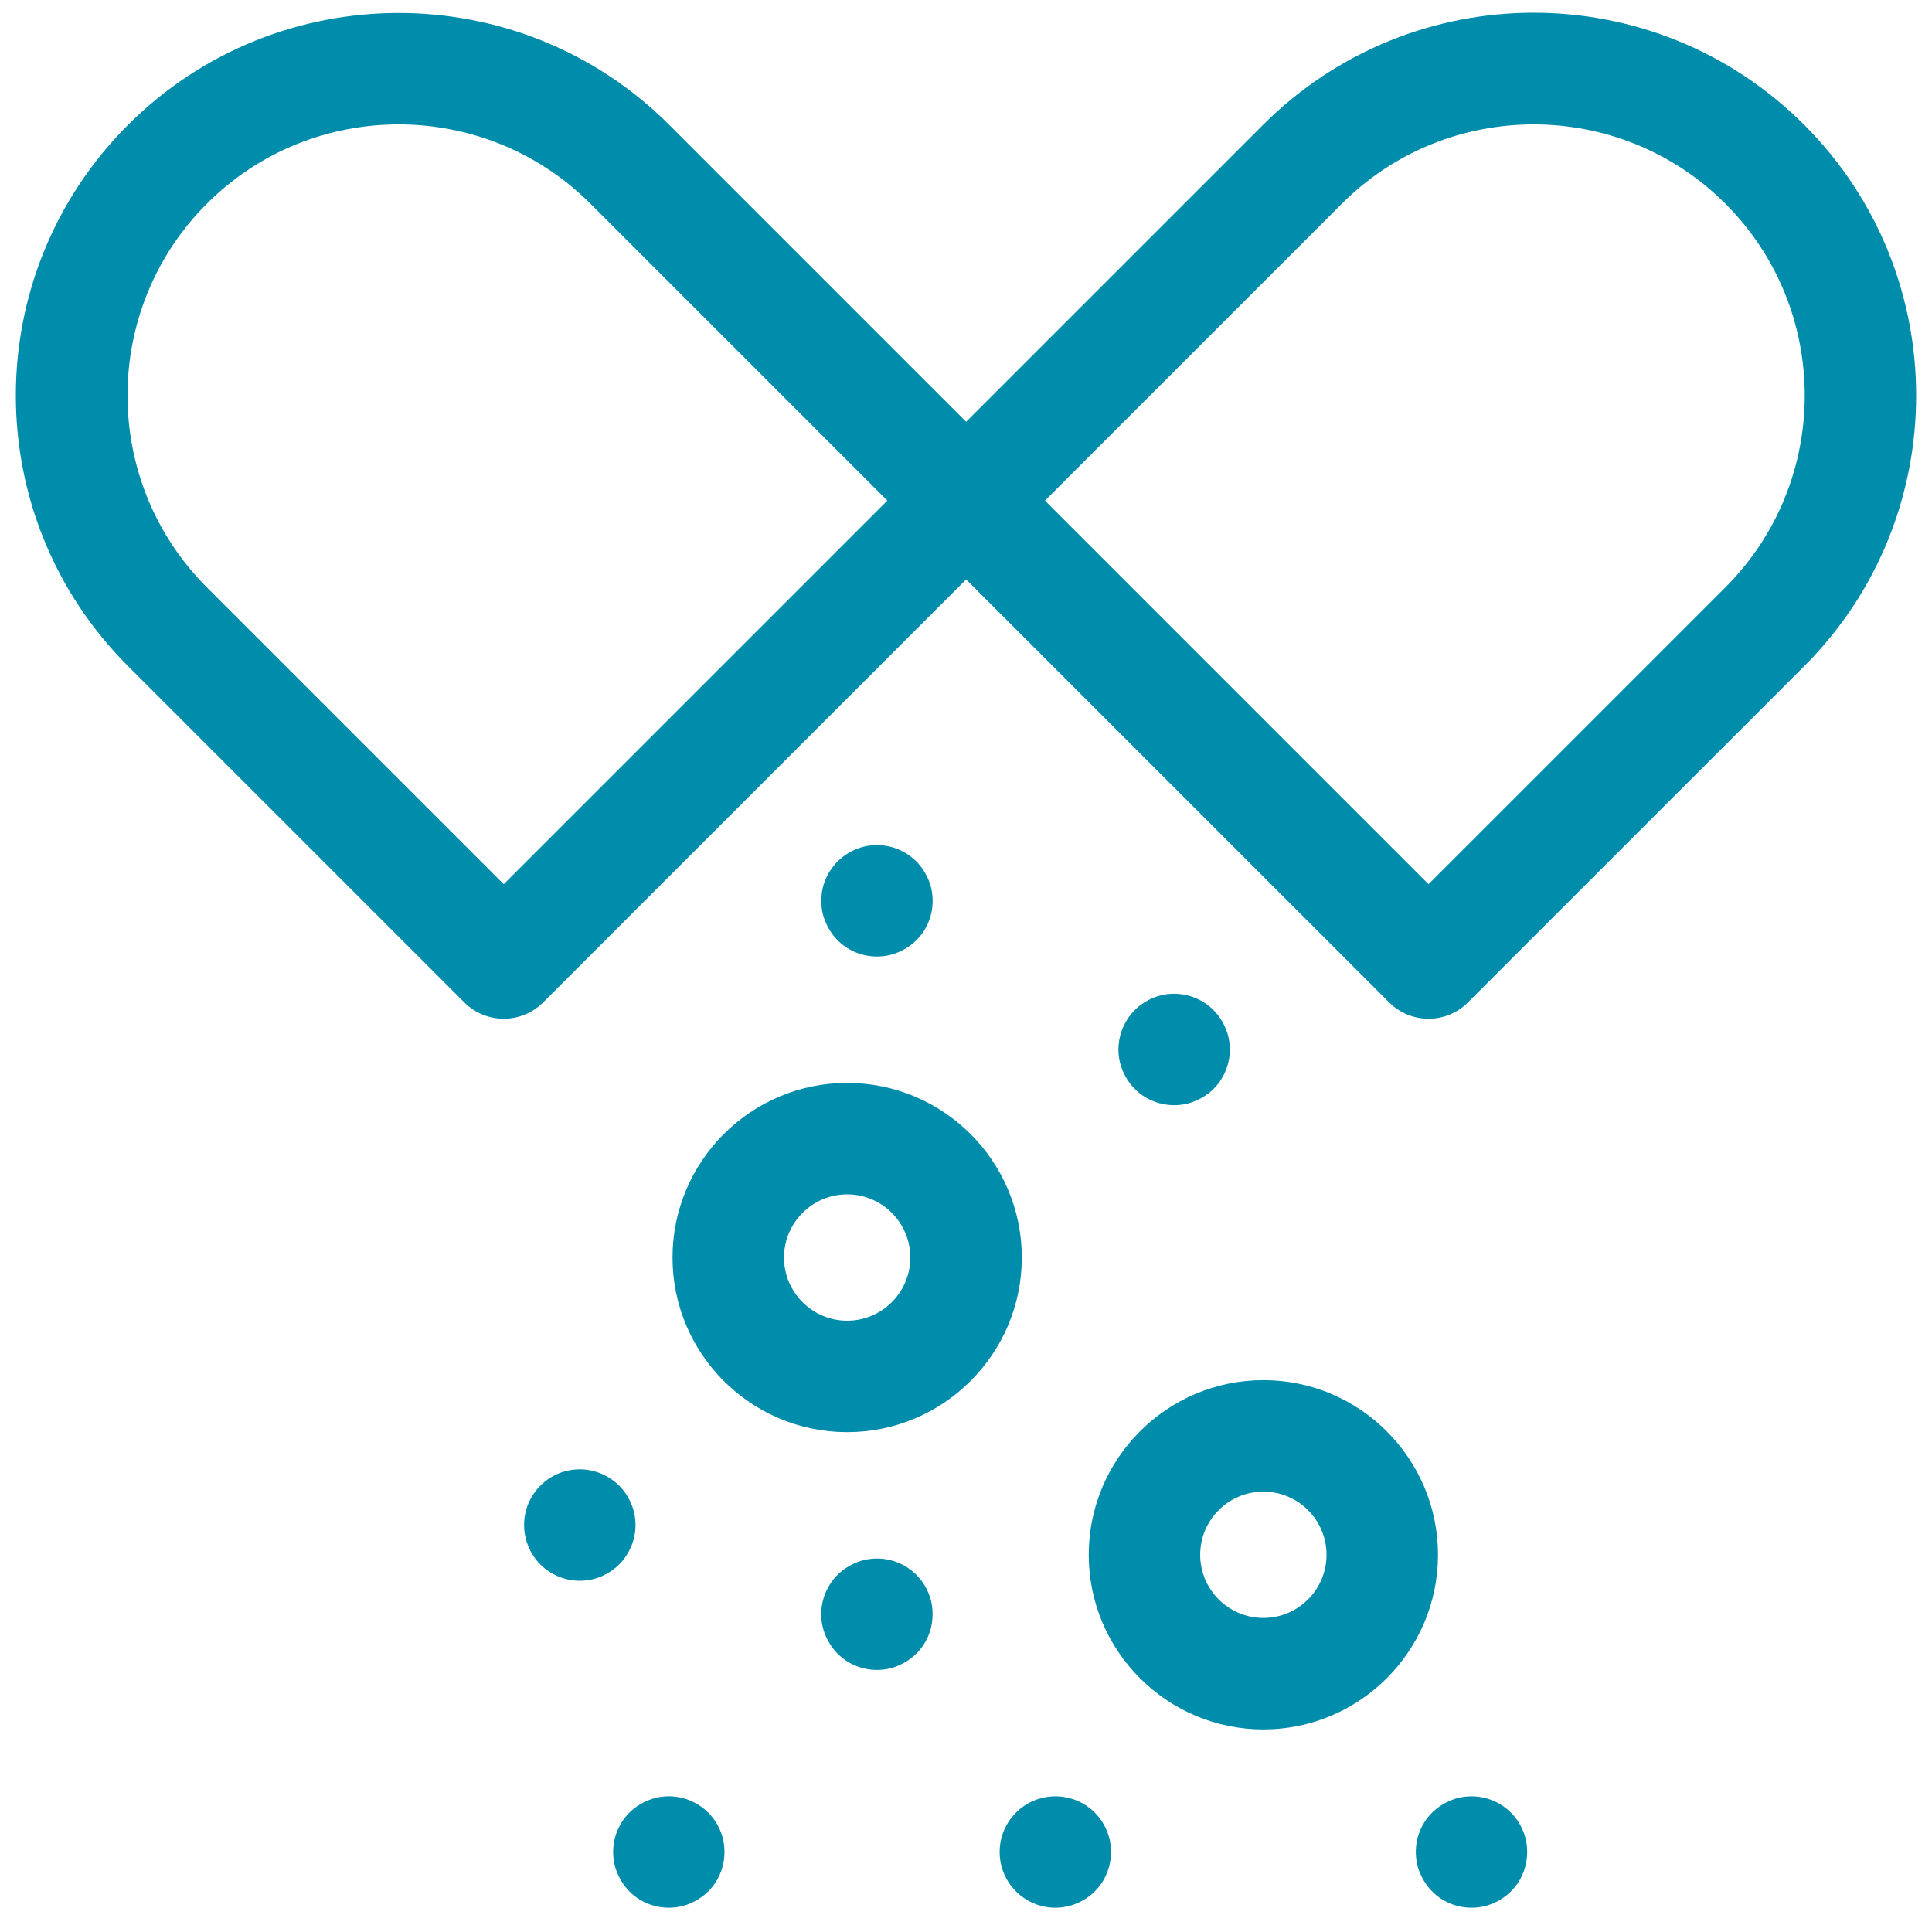<svg width="61" height="61" viewBox="0 0 61 61" fill="none" xmlns="http://www.w3.org/2000/svg">
<g clip-path="url(#clip0_13605_666)">
<path d="M56.966 3.943C52.244 -0.779 44.601 -0.779 39.878 3.943L30.504 13.317L21.13 3.943C16.419 -0.768 8.753 -0.768 4.042 3.944C-0.68 8.666 -0.681 16.309 4.042 21.032L14.66 31.65C15.347 32.337 16.461 32.337 17.149 31.65L30.504 18.295L43.86 31.65C44.547 32.337 45.661 32.337 46.348 31.65L56.967 21.032C61.678 16.321 61.678 8.655 56.966 3.943ZM15.904 27.917L6.53 18.544C3.191 15.204 3.191 9.771 6.53 6.432C9.869 3.093 15.302 3.093 18.642 6.432L28.016 15.806L15.904 27.917ZM54.478 18.544L45.104 27.917L32.993 15.806L42.367 6.432C45.706 3.093 51.139 3.093 54.478 6.432C57.817 9.771 57.817 15.204 54.478 18.544Z" fill="#008DAB"/>
<path d="M26.748 34.191C23.708 34.191 21.234 36.664 21.234 39.705C21.234 42.745 23.708 45.218 26.748 45.218C29.788 45.218 32.262 42.745 32.262 39.705C32.262 36.664 29.788 34.191 26.748 34.191ZM26.748 41.699C25.648 41.699 24.754 40.804 24.754 39.705C24.754 38.605 25.648 37.71 26.748 37.71C27.848 37.71 28.742 38.605 28.742 39.705C28.742 40.804 27.848 41.699 26.748 41.699Z" fill="#008DAB"/>
<path d="M39.889 43.576C36.849 43.576 34.375 46.05 34.375 49.09C34.375 52.13 36.849 54.604 39.889 54.604C42.929 54.604 45.403 52.13 45.403 49.09C45.403 46.05 42.929 43.576 39.889 43.576ZM39.889 51.084C38.789 51.084 37.894 50.19 37.894 49.09C37.894 47.99 38.789 47.096 39.889 47.096C40.989 47.096 41.883 47.99 41.883 49.09C41.883 50.19 40.989 51.084 39.889 51.084Z" fill="#008DAB"/>
<path d="M26.006 28.954C26.334 29.961 27.326 30.386 28.201 30.126C29.208 29.797 29.633 28.804 29.372 27.931C29.023 26.857 27.901 26.444 27.016 26.818C26.183 27.17 25.743 28.073 26.006 28.954Z" fill="#008DAB"/>
<path d="M35.389 33.646C35.71 34.651 36.718 35.081 37.582 34.819C38.586 34.497 39.017 33.497 38.755 32.624C38.408 31.554 37.287 31.136 36.399 31.511C35.543 31.872 35.131 32.797 35.389 33.646Z" fill="#008DAB"/>
<path d="M48.187 58.131C47.966 57.078 46.924 56.501 45.95 56.792C44.949 57.118 44.516 58.106 44.778 58.987C45.109 59.999 46.111 60.42 46.972 60.159C47.886 59.866 48.349 58.998 48.187 58.131Z" fill="#008DAB"/>
<path d="M35.047 58.131C34.829 57.089 33.797 56.497 32.81 56.792C31.899 57.069 31.354 58.031 31.638 58.986C31.921 59.914 32.9 60.441 33.832 60.158C34.744 59.867 35.21 59 35.047 58.131Z" fill="#008DAB"/>
<path d="M29.415 50.623C29.199 49.588 28.169 48.988 27.177 49.284C26.172 49.611 25.742 50.613 26.005 51.477C26.32 52.463 27.307 52.916 28.2 52.651C29.129 52.347 29.574 51.476 29.415 50.623Z" fill="#008DAB"/>
<path d="M19.55 49.396C20.237 48.688 20.238 47.615 19.55 46.907C18.763 46.143 17.574 46.264 16.945 47.036C16.313 47.811 16.463 48.919 17.19 49.512C17.87 50.067 18.868 50.058 19.55 49.396Z" fill="#008DAB"/>
<path d="M22.843 58.131C22.623 57.076 21.57 56.498 20.607 56.792C19.616 57.108 19.17 58.1 19.434 58.987C19.762 59.994 20.754 60.419 21.629 60.159C22.558 59.855 23.003 58.984 22.843 58.131Z" fill="#008DAB"/>
</g>
<defs>
<clipPath id="clip0_13605_666">
<rect width="60" height="60" fill="white" transform="translate(0.5 0.318)"/>
</clipPath>
</defs>
</svg>
